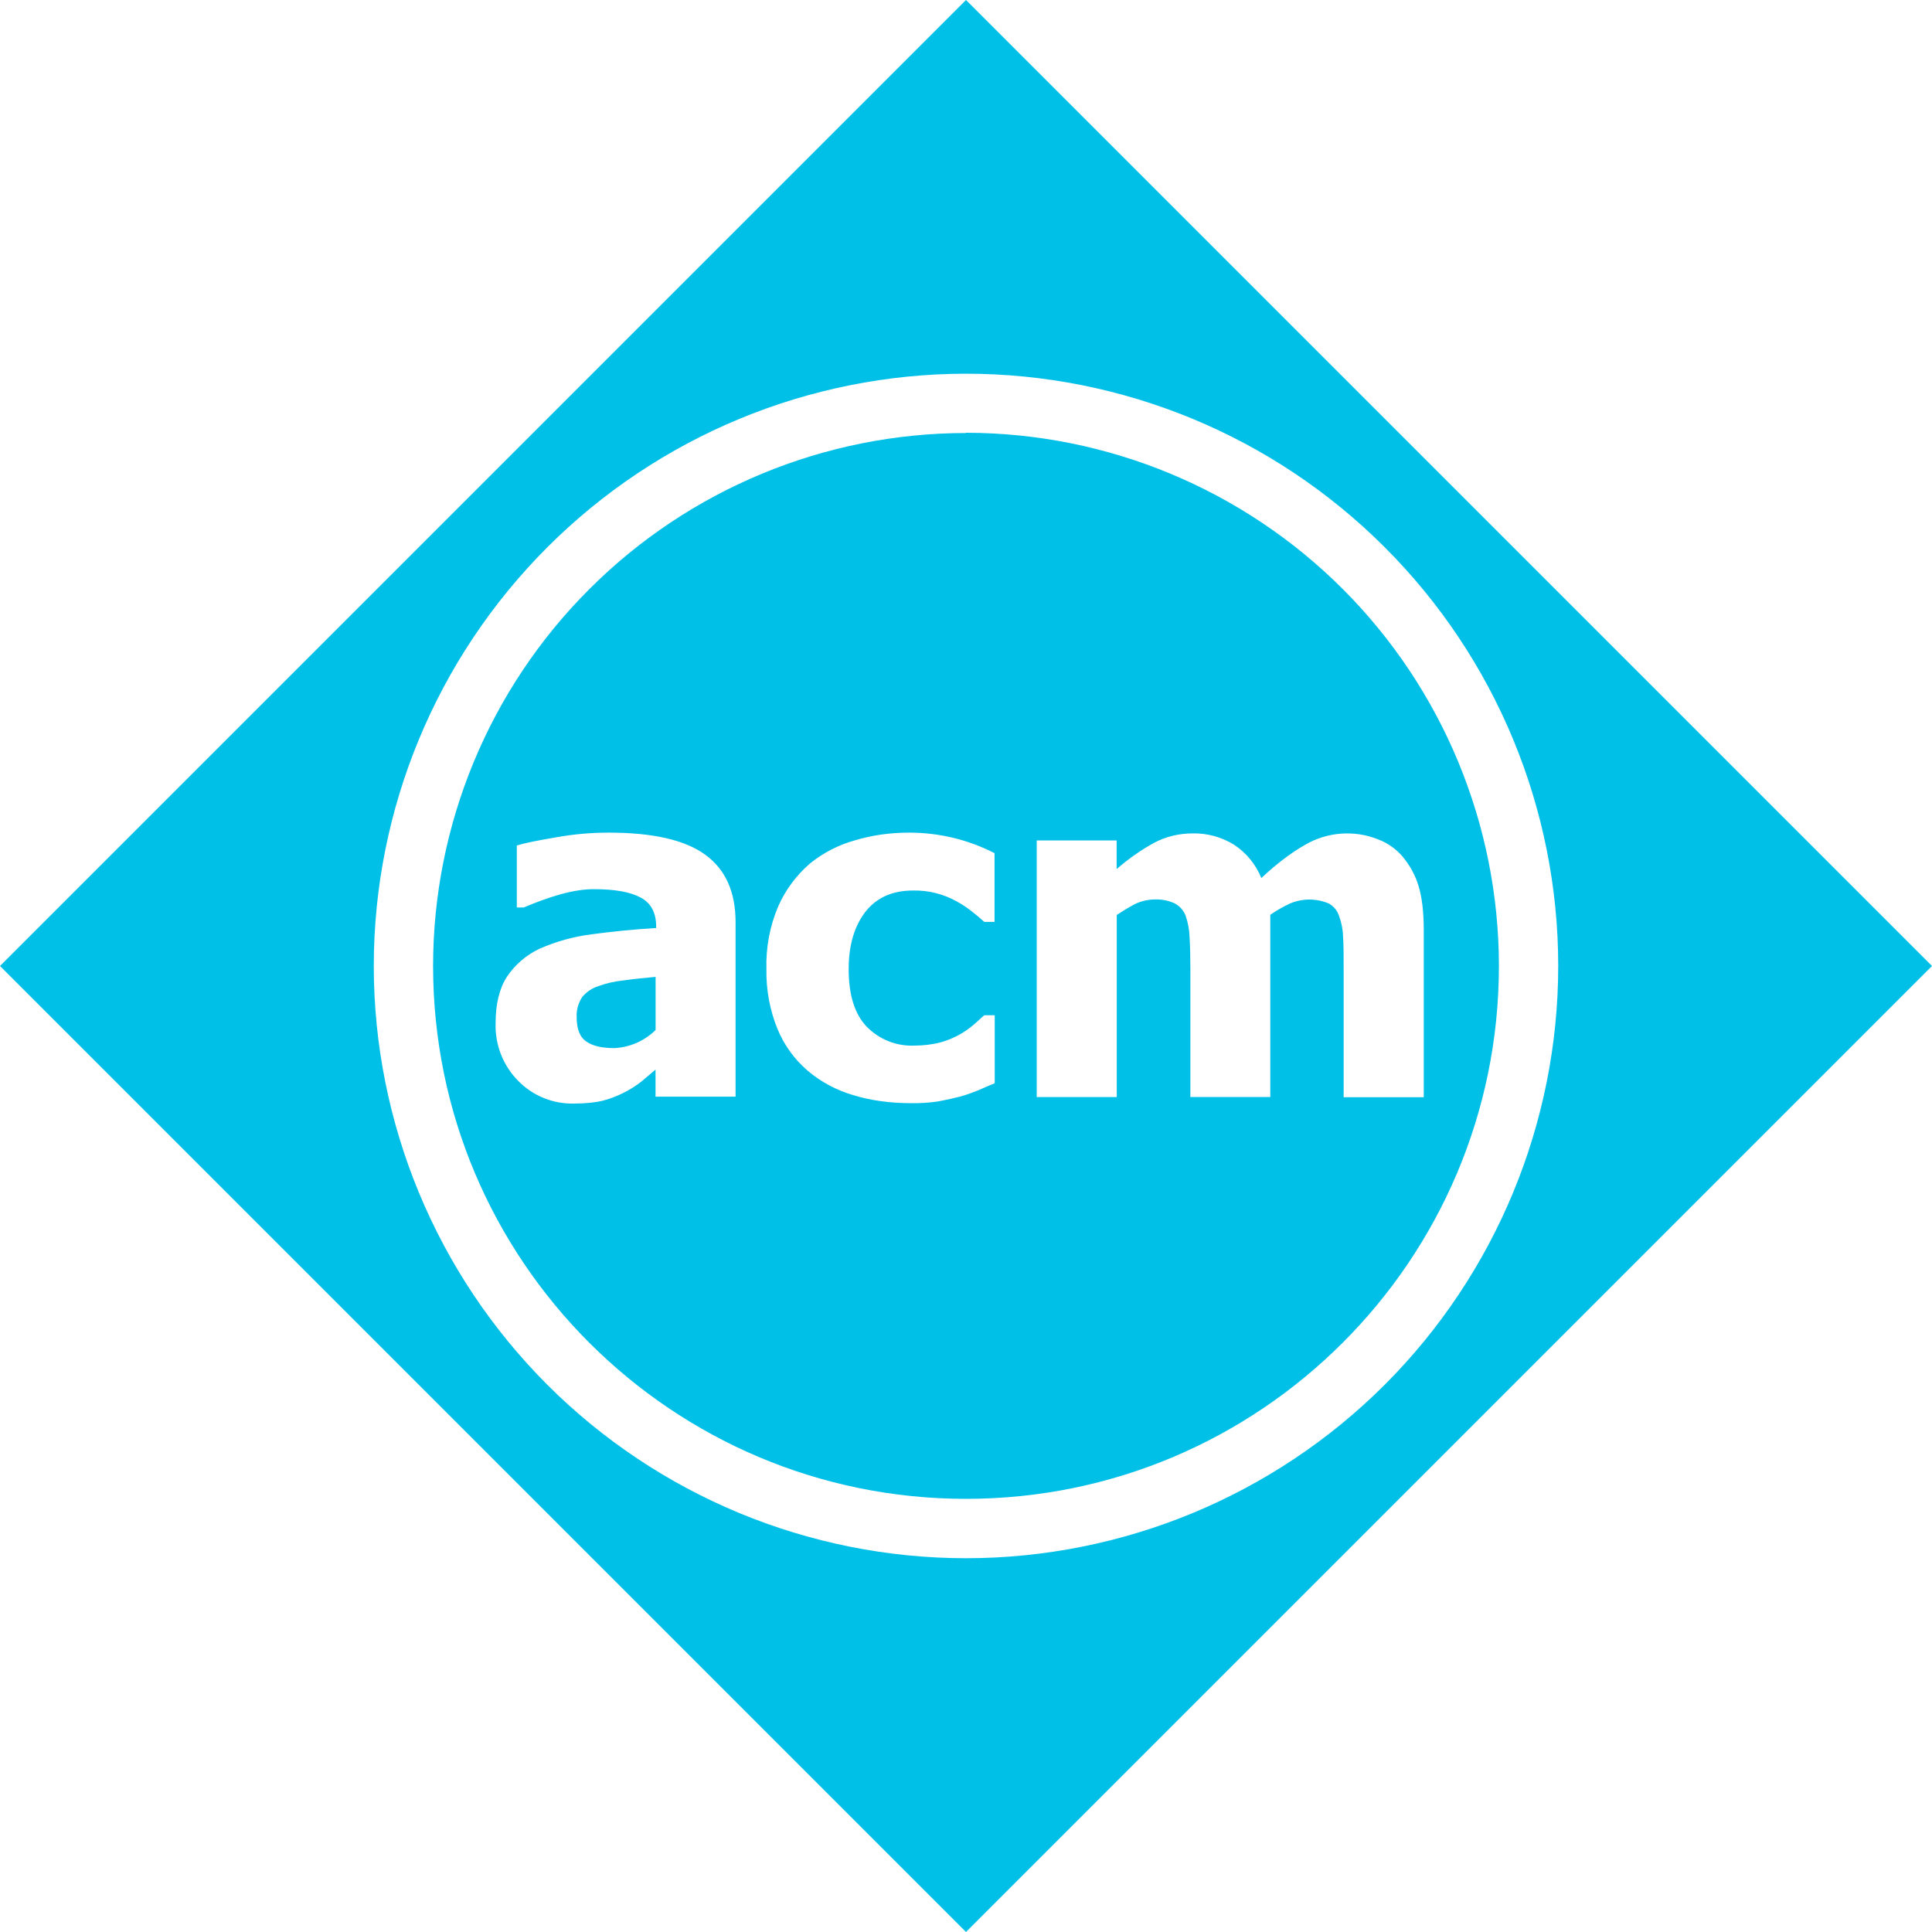 <?xml version="1.0" encoding="utf-8"?>
<svg xmlns="http://www.w3.org/2000/svg" fill="none" height="100%" overflow="visible" preserveAspectRatio="none" style="display: block;" viewBox="0 0 30 30" width="100%">
<g clip-path="url(#clip0_0_2399)" id="Icon">
<path d="M23.275 14.999C23.274 12.804 22.402 10.699 20.851 9.147C19.299 7.595 17.195 6.722 15 6.72V6.724C12.806 6.725 10.701 7.597 9.15 9.149C7.598 10.7 6.726 12.804 6.725 14.999C6.725 19.566 10.432 23.274 15 23.274C19.567 23.274 23.275 19.566 23.275 14.999ZM16.098 13.05H17.339V13.495C17.519 13.339 17.709 13.204 17.914 13.091C18.099 12.991 18.306 12.941 18.519 12.941C18.745 12.936 18.968 12.997 19.161 13.116C19.352 13.241 19.499 13.421 19.586 13.634C19.824 13.412 20.049 13.241 20.261 13.121C20.432 13.02 20.623 12.96 20.82 12.945C21.018 12.93 21.216 12.96 21.4 13.034C21.544 13.089 21.675 13.179 21.775 13.296C21.887 13.429 21.975 13.584 22.025 13.751C22.081 13.929 22.108 14.161 22.108 14.443V17.038H20.864V15.04C20.864 14.844 20.864 14.678 20.855 14.544C20.852 14.431 20.83 14.32 20.79 14.215C20.762 14.134 20.704 14.066 20.628 14.027C20.533 13.988 20.431 13.968 20.328 13.968C20.226 13.969 20.124 13.99 20.03 14.03C19.922 14.08 19.82 14.139 19.725 14.205V17.034H18.484V15.04C18.484 14.845 18.48 14.682 18.471 14.545C18.468 14.432 18.446 14.321 18.409 14.215C18.377 14.134 18.316 14.068 18.239 14.027C18.141 13.982 18.034 13.962 17.926 13.967C17.822 13.968 17.72 13.992 17.626 14.037C17.529 14.088 17.436 14.145 17.341 14.207V17.035H16.098V13.05ZM11.422 17.029H10.179V16.609L9.951 16.801C9.774 16.937 9.571 17.036 9.355 17.093C9.252 17.117 9.102 17.136 8.915 17.136C8.753 17.14 8.592 17.111 8.441 17.049C8.291 16.988 8.155 16.896 8.043 16.78C7.927 16.662 7.837 16.522 7.777 16.368C7.718 16.214 7.69 16.05 7.696 15.885C7.696 15.588 7.754 15.351 7.871 15.168C7.996 14.98 8.171 14.83 8.377 14.732C8.634 14.62 8.906 14.543 9.185 14.508C9.498 14.466 9.83 14.432 10.189 14.41V14.389C10.189 14.169 10.106 14.018 9.944 13.935C9.781 13.848 9.541 13.807 9.219 13.807C9.072 13.807 8.901 13.832 8.706 13.886C8.509 13.941 8.321 14.011 8.134 14.091H8.025V13.129C8.146 13.091 8.345 13.051 8.625 13.004C8.896 12.954 9.172 12.929 9.454 12.929C10.141 12.929 10.641 13.044 10.954 13.274C11.266 13.502 11.422 13.851 11.422 14.32V17.029ZM14.572 17.102C14.434 17.123 14.293 17.132 14.152 17.13C13.824 17.13 13.52 17.089 13.249 17.005C12.987 16.929 12.744 16.799 12.536 16.621C12.332 16.445 12.172 16.222 12.07 15.971C11.952 15.678 11.895 15.364 11.901 15.049C11.891 14.711 11.954 14.38 12.084 14.074C12.196 13.819 12.364 13.594 12.574 13.411C12.78 13.244 13.018 13.12 13.274 13.049C13.549 12.966 13.832 12.929 14.117 12.929C14.58 12.929 15.033 13.037 15.443 13.248V14.315H15.284C15.225 14.261 15.163 14.209 15.1 14.16C15.027 14.101 14.948 14.048 14.865 14.002C14.656 13.883 14.418 13.823 14.178 13.828C13.86 13.828 13.615 13.935 13.44 14.156C13.268 14.377 13.178 14.674 13.178 15.049C13.178 15.449 13.271 15.749 13.459 15.943C13.555 16.041 13.67 16.118 13.797 16.168C13.925 16.219 14.062 16.242 14.199 16.236C14.336 16.236 14.476 16.22 14.611 16.184C14.803 16.13 14.98 16.034 15.13 15.902C15.19 15.852 15.24 15.8 15.284 15.765H15.446V16.819L15.447 16.82C15.36 16.855 15.28 16.89 15.197 16.927C15.105 16.965 15.01 17 14.91 17.027C14.798 17.056 14.686 17.081 14.572 17.102Z" fill="#00C0E8" id="Vector"/>
<path d="M30 15L15 0L0 15L15 30L30 15ZM5.804 15C5.805 12.561 6.774 10.223 8.499 8.498C10.223 6.774 12.561 5.804 15 5.803C17.439 5.803 19.778 6.773 21.502 8.498C23.227 10.222 24.196 12.561 24.196 15C24.195 17.439 23.226 19.777 21.502 21.502C19.777 23.226 17.439 24.195 15 24.196C12.561 24.195 10.223 23.226 8.498 21.502C6.774 19.777 5.805 17.439 5.804 15Z" fill="#00C0E8" id="Vector_2"/>
<path d="M9.293 15.312C9.194 15.343 9.107 15.402 9.041 15.481C8.981 15.572 8.95 15.679 8.954 15.787C8.954 15.975 9.001 16.102 9.104 16.172C9.2 16.242 9.346 16.275 9.544 16.275C9.783 16.262 10.009 16.162 10.18 15.994V15.169C9.97 15.188 9.801 15.206 9.674 15.225C9.543 15.238 9.415 15.268 9.293 15.312Z" fill="#00C0E8" id="Vector_3"/>
</g>
<defs>
<clipPath id="clip0_0_2399">
<rect fill="white" height="30" width="30"/>
</clipPath>
</defs>
</svg>